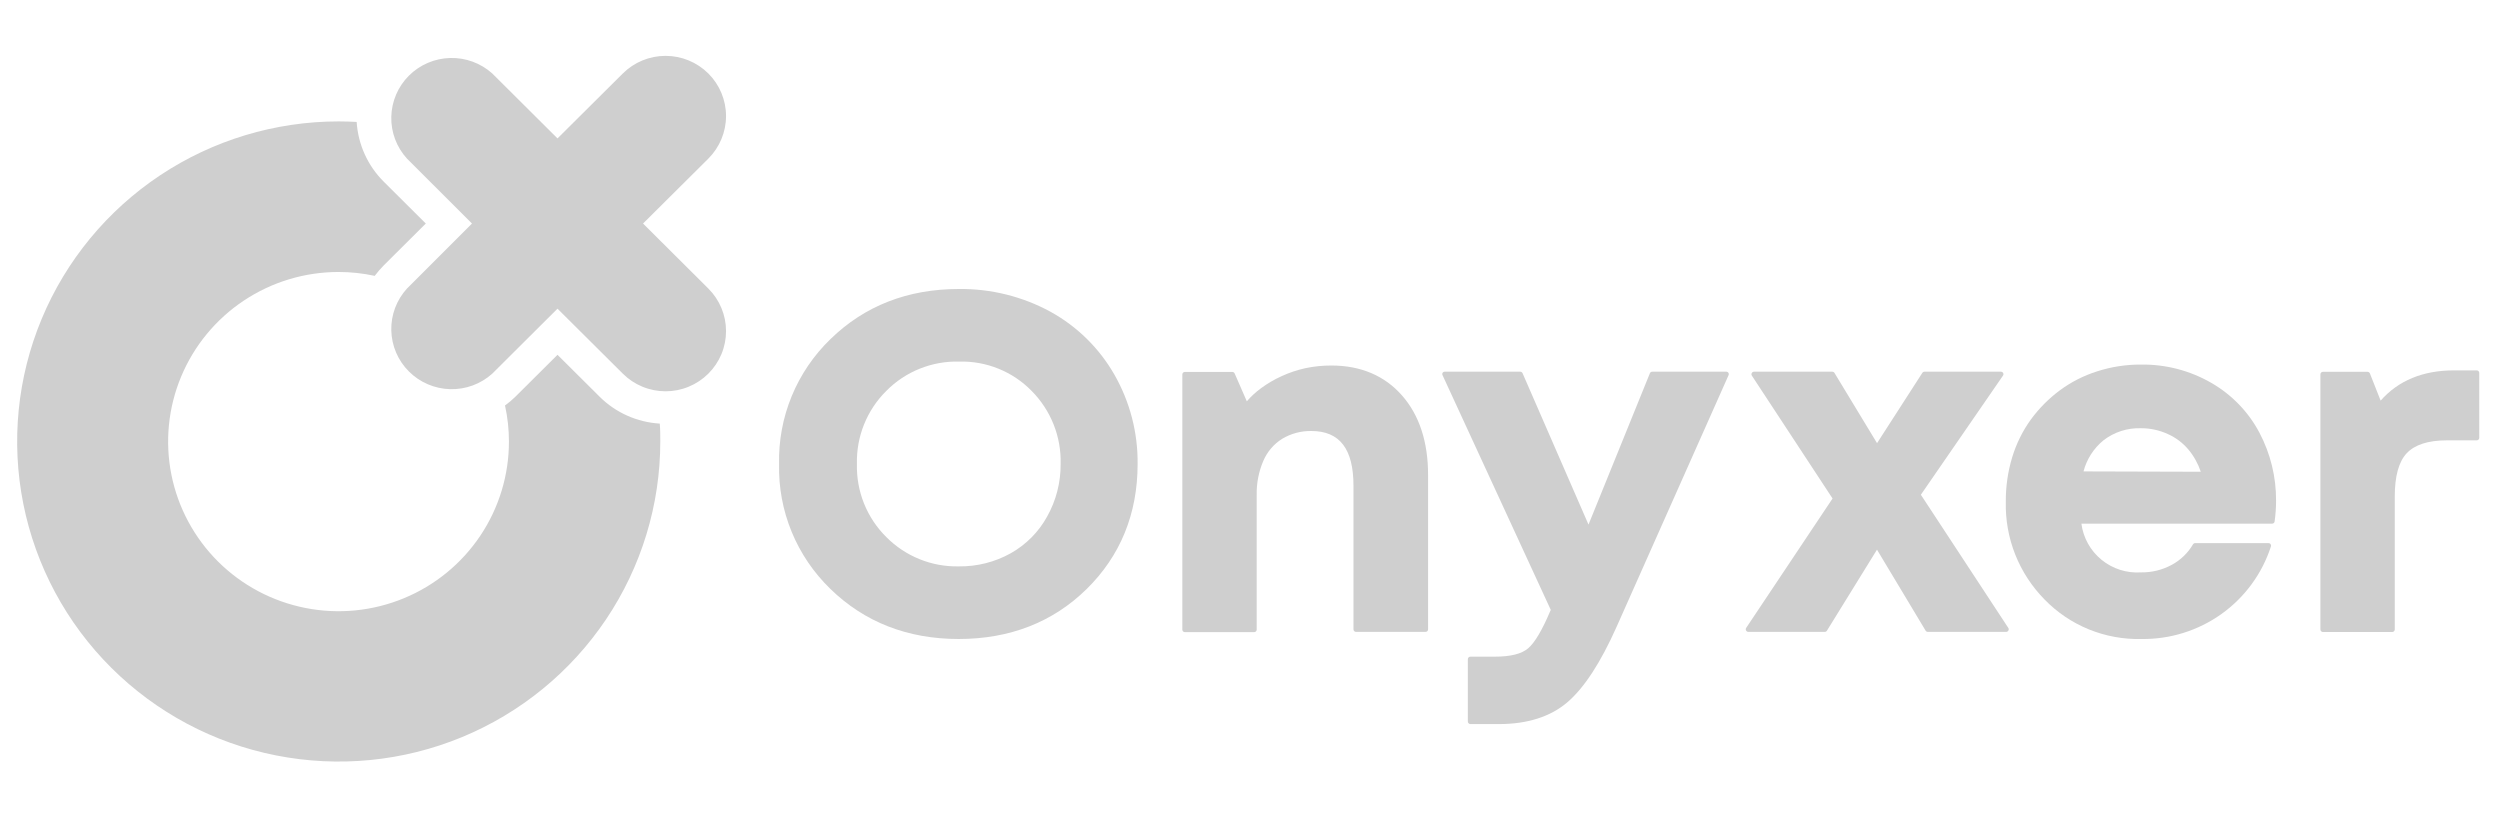 <svg width="87" height="29" viewBox="0 0 87 29" fill="none" xmlns="http://www.w3.org/2000/svg">
<path d="M36.558 10.849C35.581 10.317 34.482 10.044 33.368 10.057C31.589 10.057 30.088 10.643 28.902 11.799C28.319 12.362 27.859 13.039 27.551 13.787C27.243 14.536 27.094 15.339 27.112 16.147C27.093 16.955 27.242 17.758 27.549 18.506C27.856 19.253 28.315 19.93 28.896 20.493C30.082 21.649 31.583 22.237 33.362 22.237C35.14 22.237 36.639 21.653 37.813 20.501C38.986 19.349 39.589 17.883 39.589 16.147C39.601 15.057 39.322 13.983 38.78 13.036C38.255 12.118 37.486 11.361 36.558 10.849ZM36.439 17.978C36.145 18.512 35.707 18.953 35.175 19.253C34.623 19.561 34 19.718 33.368 19.71C32.9 19.72 32.434 19.635 32.001 19.459C31.567 19.284 31.174 19.023 30.845 18.691C30.509 18.359 30.245 17.962 30.069 17.524C29.893 17.087 29.809 16.618 29.821 16.147C29.809 15.676 29.893 15.207 30.069 14.77C30.245 14.332 30.509 13.934 30.845 13.602C31.175 13.268 31.571 13.005 32.008 12.83C32.445 12.655 32.913 12.57 33.384 12.583C33.851 12.571 34.316 12.656 34.748 12.831C35.181 13.006 35.573 13.269 35.899 13.602C36.231 13.936 36.492 14.334 36.666 14.772C36.84 15.209 36.923 15.677 36.91 16.147C36.915 16.788 36.753 17.419 36.439 17.978Z" fill="#CFCFCF"/>
<path d="M46.333 12.72C46.029 12.719 45.727 12.75 45.43 12.812C45.144 12.875 44.866 12.968 44.601 13.09C44.347 13.205 44.106 13.346 43.882 13.511C43.701 13.644 43.535 13.796 43.389 13.966L42.966 12.996C42.959 12.98 42.947 12.967 42.933 12.958C42.919 12.948 42.902 12.943 42.885 12.943H41.232C41.209 12.943 41.187 12.952 41.17 12.969C41.154 12.985 41.145 13.007 41.145 13.03V21.911C41.145 21.934 41.154 21.956 41.17 21.972C41.187 21.989 41.209 21.998 41.232 21.998H43.646C43.669 21.998 43.691 21.989 43.707 21.972C43.724 21.956 43.733 21.934 43.733 21.911V17.231C43.724 16.82 43.803 16.412 43.965 16.035C44.101 15.718 44.331 15.45 44.625 15.267C44.93 15.086 45.281 14.993 45.636 14.999C46.622 14.999 47.101 15.624 47.101 16.903V21.903C47.101 21.926 47.111 21.948 47.127 21.964C47.143 21.98 47.165 21.99 47.188 21.99H49.61C49.633 21.99 49.655 21.98 49.672 21.964C49.688 21.948 49.697 21.926 49.697 21.903V16.524C49.697 15.38 49.394 14.45 48.791 13.763C48.188 13.076 47.356 12.72 46.333 12.72Z" fill="#CFCFCF"/>
<path d="M60.148 12.974C60.14 12.962 60.129 12.952 60.116 12.945C60.103 12.938 60.089 12.935 60.075 12.935H57.497C57.48 12.935 57.462 12.94 57.448 12.95C57.434 12.96 57.422 12.973 57.416 12.99L55.28 18.256L52.985 12.988C52.978 12.972 52.967 12.959 52.953 12.95C52.938 12.94 52.921 12.935 52.904 12.935H50.274C50.259 12.935 50.245 12.939 50.232 12.946C50.22 12.953 50.209 12.963 50.201 12.976C50.194 12.988 50.191 13.002 50.191 13.017C50.191 13.031 50.194 13.046 50.201 13.058L53.968 21.227L53.95 21.261C53.671 21.923 53.412 22.362 53.181 22.56C52.951 22.757 52.564 22.852 52.016 22.852H51.168C51.145 22.852 51.123 22.861 51.107 22.877C51.09 22.893 51.081 22.915 51.081 22.938V25.109C51.081 25.132 51.09 25.155 51.107 25.171C51.123 25.188 51.145 25.197 51.168 25.198H52.16C53.157 25.198 53.96 24.94 54.547 24.437C55.134 23.933 55.702 23.057 56.255 21.819L60.156 13.052C60.161 13.039 60.163 13.025 60.161 13.012C60.16 12.998 60.155 12.985 60.148 12.974Z" fill="#CFCFCF"/>
<path d="M66.846 17.217L69.705 13.07C69.714 13.057 69.719 13.042 69.72 13.026C69.721 13.011 69.717 12.995 69.71 12.981C69.702 12.967 69.691 12.956 69.677 12.947C69.664 12.939 69.648 12.935 69.632 12.935H66.97C66.955 12.935 66.941 12.939 66.928 12.946C66.915 12.953 66.904 12.963 66.897 12.976L65.321 15.422L63.84 12.978C63.832 12.965 63.821 12.954 63.808 12.947C63.795 12.94 63.78 12.935 63.765 12.935H61.04C61.024 12.935 61.009 12.939 60.995 12.947C60.981 12.955 60.97 12.966 60.963 12.98C60.955 12.993 60.95 13.009 60.95 13.025C60.95 13.041 60.955 13.056 60.963 13.07L63.773 17.348L60.764 21.855C60.756 21.868 60.752 21.884 60.752 21.899C60.752 21.915 60.756 21.93 60.764 21.943C60.772 21.957 60.783 21.969 60.797 21.977C60.81 21.985 60.825 21.989 60.841 21.99H63.502C63.517 21.99 63.532 21.986 63.545 21.978C63.558 21.971 63.569 21.96 63.577 21.948L65.319 19.128L67.012 21.948C67.02 21.96 67.031 21.971 67.044 21.978C67.057 21.986 67.072 21.99 67.087 21.99H69.814C69.83 21.989 69.846 21.985 69.859 21.977C69.873 21.969 69.884 21.957 69.891 21.943C69.899 21.93 69.904 21.915 69.904 21.899C69.904 21.884 69.899 21.868 69.891 21.855L66.846 17.217Z" fill="#CFCFCF"/>
<path d="M76.957 13.326C76.214 12.896 75.368 12.676 74.509 12.687C73.989 12.684 73.473 12.764 72.979 12.923C72.512 13.071 72.073 13.295 71.68 13.585C71.298 13.87 70.961 14.209 70.679 14.592C70.387 14.995 70.166 15.443 70.023 15.918C69.872 16.418 69.798 16.939 69.802 17.462C69.787 18.09 69.899 18.714 70.13 19.298C70.362 19.882 70.709 20.413 71.15 20.862C71.585 21.31 72.109 21.664 72.689 21.901C73.268 22.137 73.891 22.252 74.517 22.237C75.516 22.252 76.494 21.947 77.307 21.367C78.119 20.787 78.723 19.962 79.029 19.015C79.033 19.002 79.034 18.988 79.032 18.974C79.029 18.961 79.024 18.948 79.016 18.936C79.008 18.925 78.998 18.916 78.985 18.91C78.973 18.904 78.959 18.9 78.946 18.9H76.392C76.377 18.9 76.362 18.904 76.349 18.912C76.336 18.919 76.325 18.93 76.317 18.942C76.14 19.245 75.882 19.493 75.573 19.659C75.246 19.835 74.88 19.924 74.509 19.919C74.011 19.952 73.519 19.796 73.133 19.48C72.748 19.166 72.497 18.716 72.433 18.223H79.069C79.09 18.224 79.111 18.216 79.127 18.202C79.143 18.189 79.153 18.17 79.156 18.149C79.19 17.911 79.207 17.67 79.207 17.43C79.213 16.602 79.014 15.786 78.626 15.053C78.244 14.333 77.665 13.734 76.957 13.326ZM72.506 16.405C72.617 15.982 72.859 15.604 73.198 15.325C73.571 15.036 74.035 14.886 74.509 14.902C74.83 14.902 75.147 14.971 75.439 15.104C75.718 15.228 75.964 15.414 76.16 15.648C76.349 15.875 76.493 16.136 76.587 16.417L72.506 16.405Z" fill="#CFCFCF"/>
<path d="M86.191 12.889H85.398C84.319 12.889 83.461 13.243 82.846 13.942L82.472 12.994C82.465 12.978 82.454 12.964 82.439 12.955C82.425 12.945 82.408 12.94 82.391 12.939H80.837C80.814 12.939 80.792 12.948 80.776 12.965C80.759 12.981 80.75 13.003 80.75 13.026V21.907C80.75 21.93 80.759 21.952 80.776 21.968C80.792 21.985 80.814 21.994 80.837 21.994H83.249C83.272 21.994 83.295 21.985 83.311 21.968C83.328 21.952 83.338 21.93 83.338 21.907V17.275C83.338 16.578 83.476 16.067 83.753 15.773C84.03 15.479 84.495 15.324 85.149 15.324H86.191C86.214 15.324 86.236 15.315 86.252 15.298C86.269 15.282 86.278 15.26 86.278 15.237V12.973C86.277 12.951 86.267 12.93 86.251 12.914C86.235 12.898 86.213 12.889 86.191 12.889Z" fill="#CFCFCF"/>
<path d="M20.866 13.805L19.401 12.347L17.936 13.805C17.823 13.916 17.702 14.018 17.574 14.111C17.665 14.522 17.711 14.942 17.711 15.364C17.712 16.531 17.365 17.673 16.714 18.644C16.063 19.615 15.137 20.373 14.053 20.82C12.97 21.267 11.777 21.385 10.627 21.157C9.476 20.93 8.419 20.368 7.589 19.543C6.76 18.718 6.194 17.666 5.965 16.521C5.736 15.376 5.853 14.189 6.302 13.11C6.751 12.031 7.511 11.109 8.486 10.46C9.461 9.811 10.608 9.465 11.781 9.465C12.204 9.465 12.626 9.51 13.04 9.6C13.136 9.472 13.241 9.351 13.353 9.237L14.818 7.779L13.353 6.321C12.796 5.766 12.461 5.027 12.412 4.243C12.21 4.233 12.008 4.225 11.787 4.225C9.574 4.225 7.41 4.878 5.57 6.102C3.73 7.326 2.296 9.066 1.449 11.101C0.602 13.136 0.38 15.376 0.812 17.537C1.244 19.698 2.309 21.682 3.874 23.24C5.439 24.798 7.433 25.859 9.604 26.288C11.775 26.718 14.025 26.498 16.07 25.655C18.115 24.811 19.862 23.384 21.092 21.552C22.322 19.72 22.978 17.567 22.978 15.364C22.978 15.162 22.978 14.947 22.96 14.741C22.17 14.694 21.425 14.361 20.866 13.805Z" fill="#CFCFCF"/>
<path d="M22.378 7.779L24.65 5.52C25.044 5.127 25.266 4.594 25.266 4.039C25.266 3.483 25.044 2.95 24.65 2.557C24.255 2.165 23.72 1.944 23.162 1.944C22.603 1.944 22.068 2.165 21.674 2.557L19.401 4.817L17.131 2.557C16.73 2.197 16.206 2.004 15.666 2.018C15.126 2.032 14.612 2.252 14.231 2.632C13.849 3.013 13.63 3.525 13.617 4.063C13.604 4.6 13.8 5.122 14.163 5.52L16.425 7.779L14.163 10.041C13.8 10.439 13.604 10.961 13.617 11.498C13.63 12.036 13.849 12.548 14.231 12.928C14.612 13.309 15.126 13.529 15.666 13.543C16.206 13.557 16.73 13.364 17.131 13.003L19.401 10.742L21.674 13.003C21.869 13.198 22.101 13.352 22.356 13.457C22.612 13.563 22.885 13.617 23.162 13.617C23.438 13.617 23.712 13.563 23.967 13.457C24.222 13.352 24.454 13.198 24.65 13.003C24.845 12.809 25 12.578 25.106 12.324C25.212 12.07 25.266 11.797 25.266 11.522C25.266 11.247 25.212 10.975 25.106 10.721C25 10.466 24.845 10.236 24.65 10.041L22.378 7.779Z" fill="#CFCFCF"/>
</svg>
